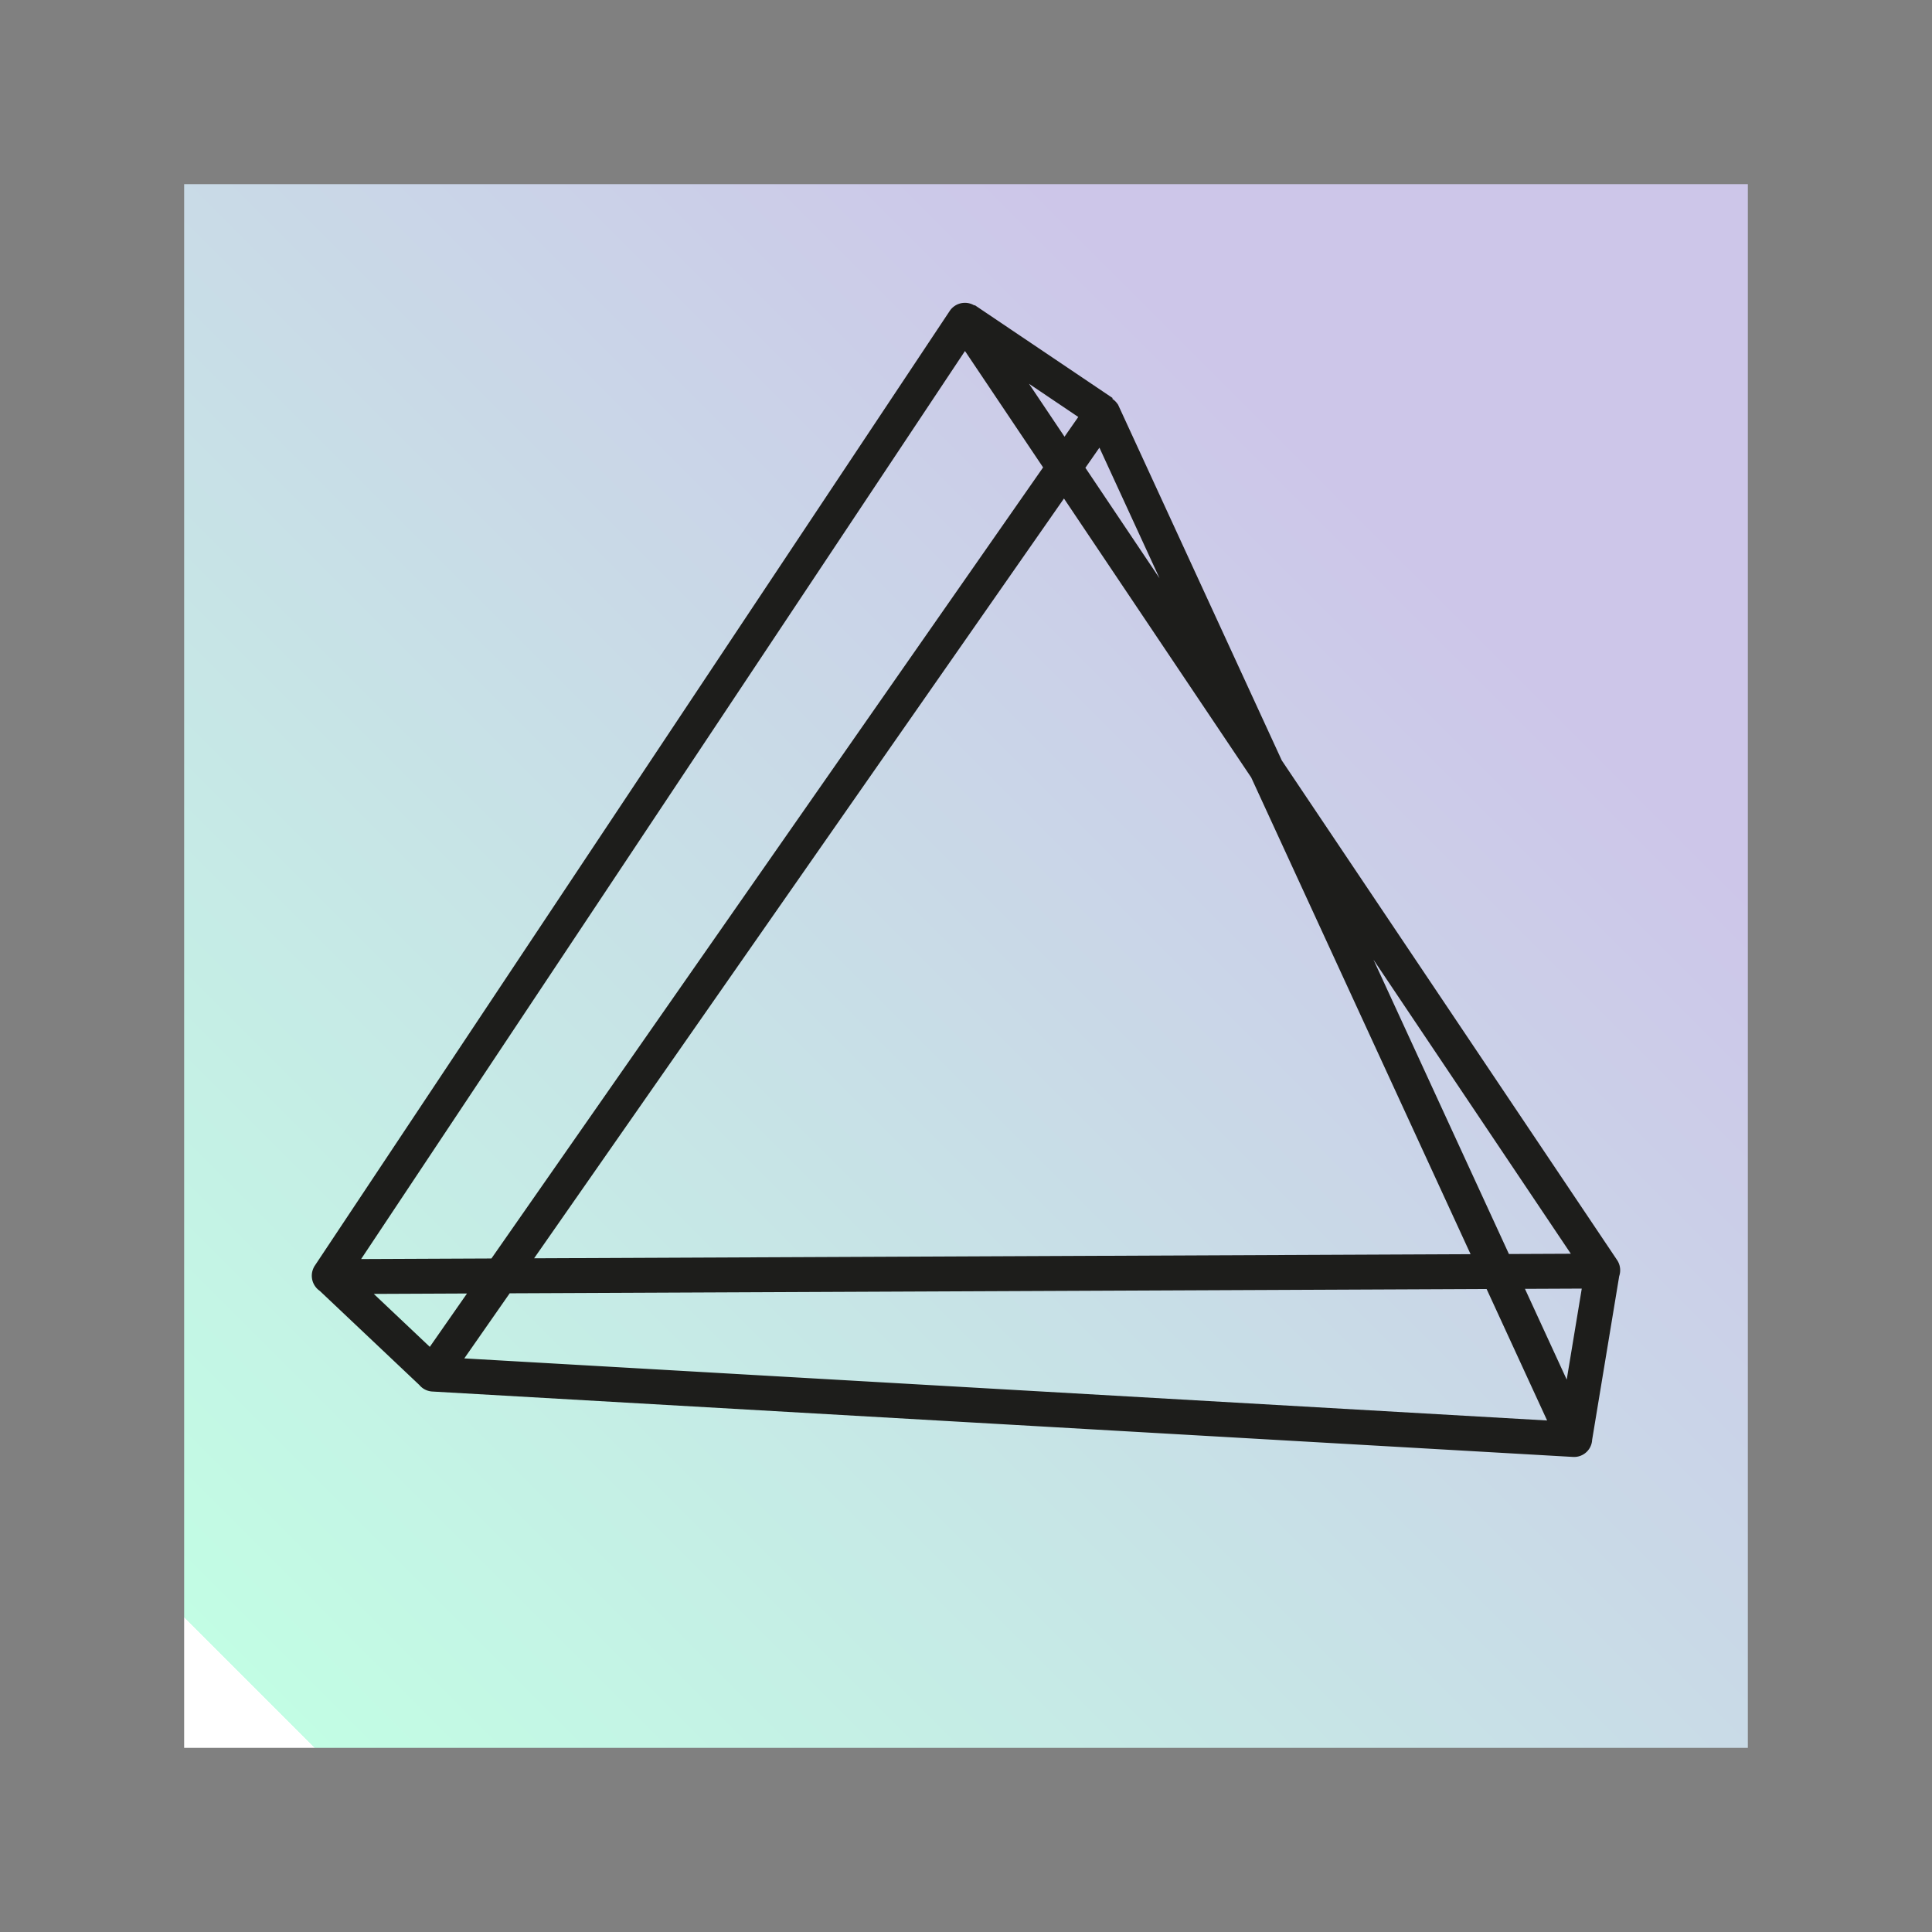 <svg id="f394fb39-4024-46e8-9a68-3f5e53f52bfd" data-name="Ebene 1" xmlns="http://www.w3.org/2000/svg"
     viewBox="0 0 276.76 276.76">
    <rect x="0" y="0" width="276.76" height="276.76" fill="#808080" stroke="none"/>
    <defs>
        <style>
            .a8bd947d-a1f8-4a14-8069-c9663505e4b1{fill:url(#b905e2c4-4772-4914-b70f-44b4d19aca4b);}.a4ee1f07-8fee-4200-835a-e030a32bca90{fill:none;stroke:#1d1d1b;stroke-miterlimit:10;stroke-width:5px;}
        </style>
        <linearGradient id="b905e2c4-4772-4914-b70f-44b4d19aca4b" x1="26.38" y1="231.72" x2="231.72" y2="26.38"
                        gradientUnits="userSpaceOnUse">
            <stop offset="0" stop-color="#fff"/>
            <stop offset="0" stop-color="#c2fde4"/>
            <stop offset="0.8" stop-color="#cdc6e9"/>
        </linearGradient>
    </defs>
    <rect class="a8bd947d-a1f8-4a14-8069-c9663505e4b1"  x="26.38" y="26.38" width="224" height="224"/>
    <path id="bfa29dbe-bd65-4058-95bb-bdb844b1d3b1" data-name="Logo Pfad" class="a4ee1f07-8fee-4200-835a-e030a32bca90"
          d="M229.57,181.89l-4,24.19M47.29,182.88l14.81,14M157.86,59.23,62,196.69a.09.09,0,0,0,.07.15l163.41,9.37a.09.09,0,0,0,.09-.13L158,59.25A.1.1,0,0,0,157.86,59.23ZM138.12,45.94,47.18,182.69a.13.13,0,0,0,.11.19l182.18-.8a.12.12,0,0,0,.1-.19L138.33,45.94A.12.12,0,0,0,138.12,45.94Zm.11-.16L158,59.1"/>
</svg>